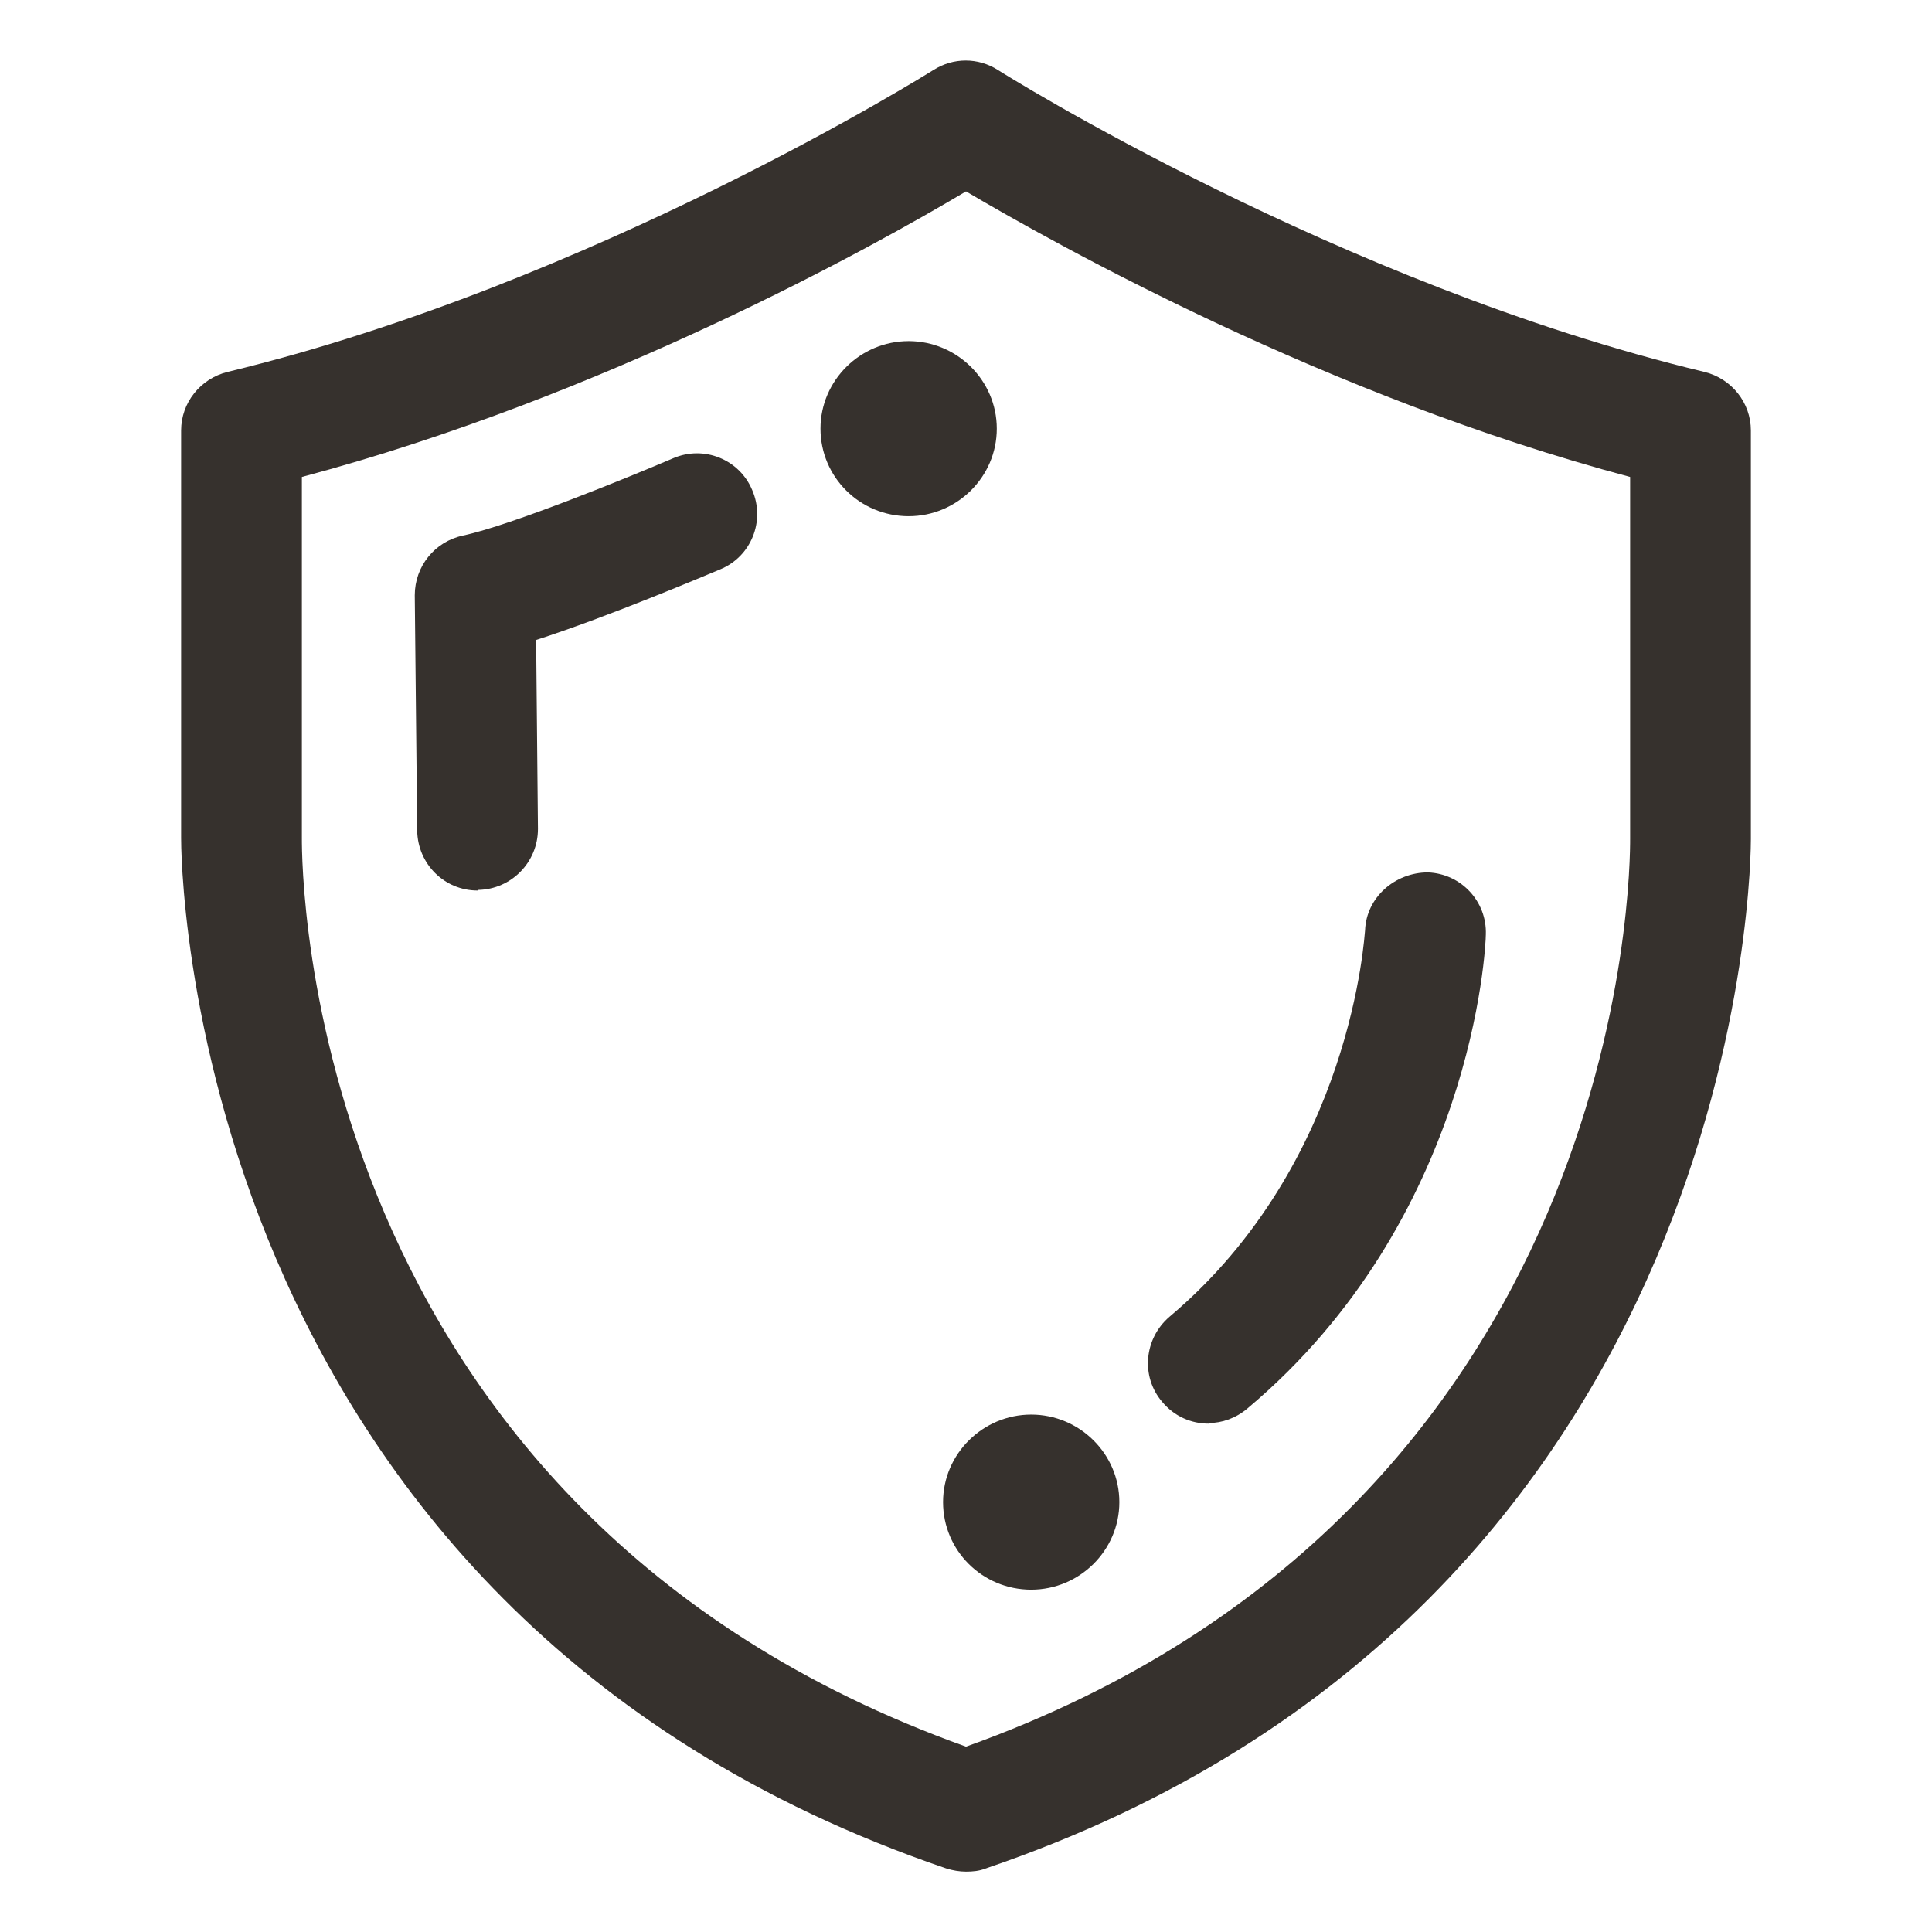 <?xml version="1.0" encoding="UTF-8"?><svg id="Icons" xmlns="http://www.w3.org/2000/svg" viewBox="0 0 32 32"><defs><style nonce="vIrtuSA_externalUsingStyles">.cls-1{fill:#36312d;}</style></defs><path class="cls-1" d="m17.08,26.33c-.81,0-1.46-.65-1.46-1.45s.66-1.45,1.46-1.45,1.46.65,1.46,1.45-.66,1.45-1.46,1.45Z"/><path class="cls-1" d="m15.05,8.55c-.81,0-1.46-.65-1.46-1.45s.66-1.45,1.46-1.45,1.46.65,1.46,1.45-.66,1.45-1.46,1.45Z"/><path class="cls-1" d="m16,31c-.11,0-.22-.02-.32-.05C2.96,26.62,3,14.01,3,13.88v-6.75c0-.46.32-.86.77-.97C9.82,4.7,15.41,1.19,15.46,1.16c.33-.21.74-.21,1.07,0,.06.04,5.65,3.55,11.7,5,.45.11.77.51.77.97v6.77c0,.11.04,12.73-12.68,17.05-.1.04-.21.05-.32.05ZM5,7.9v5.99c0,.47,0,11.1,11,15.04,11-3.94,11-14.58,11-15.03v-6c-5.03-1.34-9.49-3.84-11-4.73-1.51.9-5.97,3.39-11,4.73Z"/><path class="cls-1" d="m20.02,23.58c-.29,0-.57-.12-.77-.36-.36-.42-.3-1.05.12-1.41,3.04-2.56,3.23-6.36,3.24-6.4.02-.55.5-.96,1.04-.96.55.02.98.48.96,1.03,0,.19-.21,4.71-3.95,7.85-.19.16-.42.24-.64.24Z"/><path class="cls-1" d="m7.91,14.75c-.55,0-.99-.44-1-.99l-.04-3.9c0-.48.33-.89.8-.99.8-.17,2.78-.98,3.48-1.28.51-.22,1.1.02,1.31.53.22.51-.02,1.1-.53,1.31-.22.09-1.84.78-3.05,1.17l.03,3.13c0,.55-.44,1-.99,1.01h0Z"/></svg>